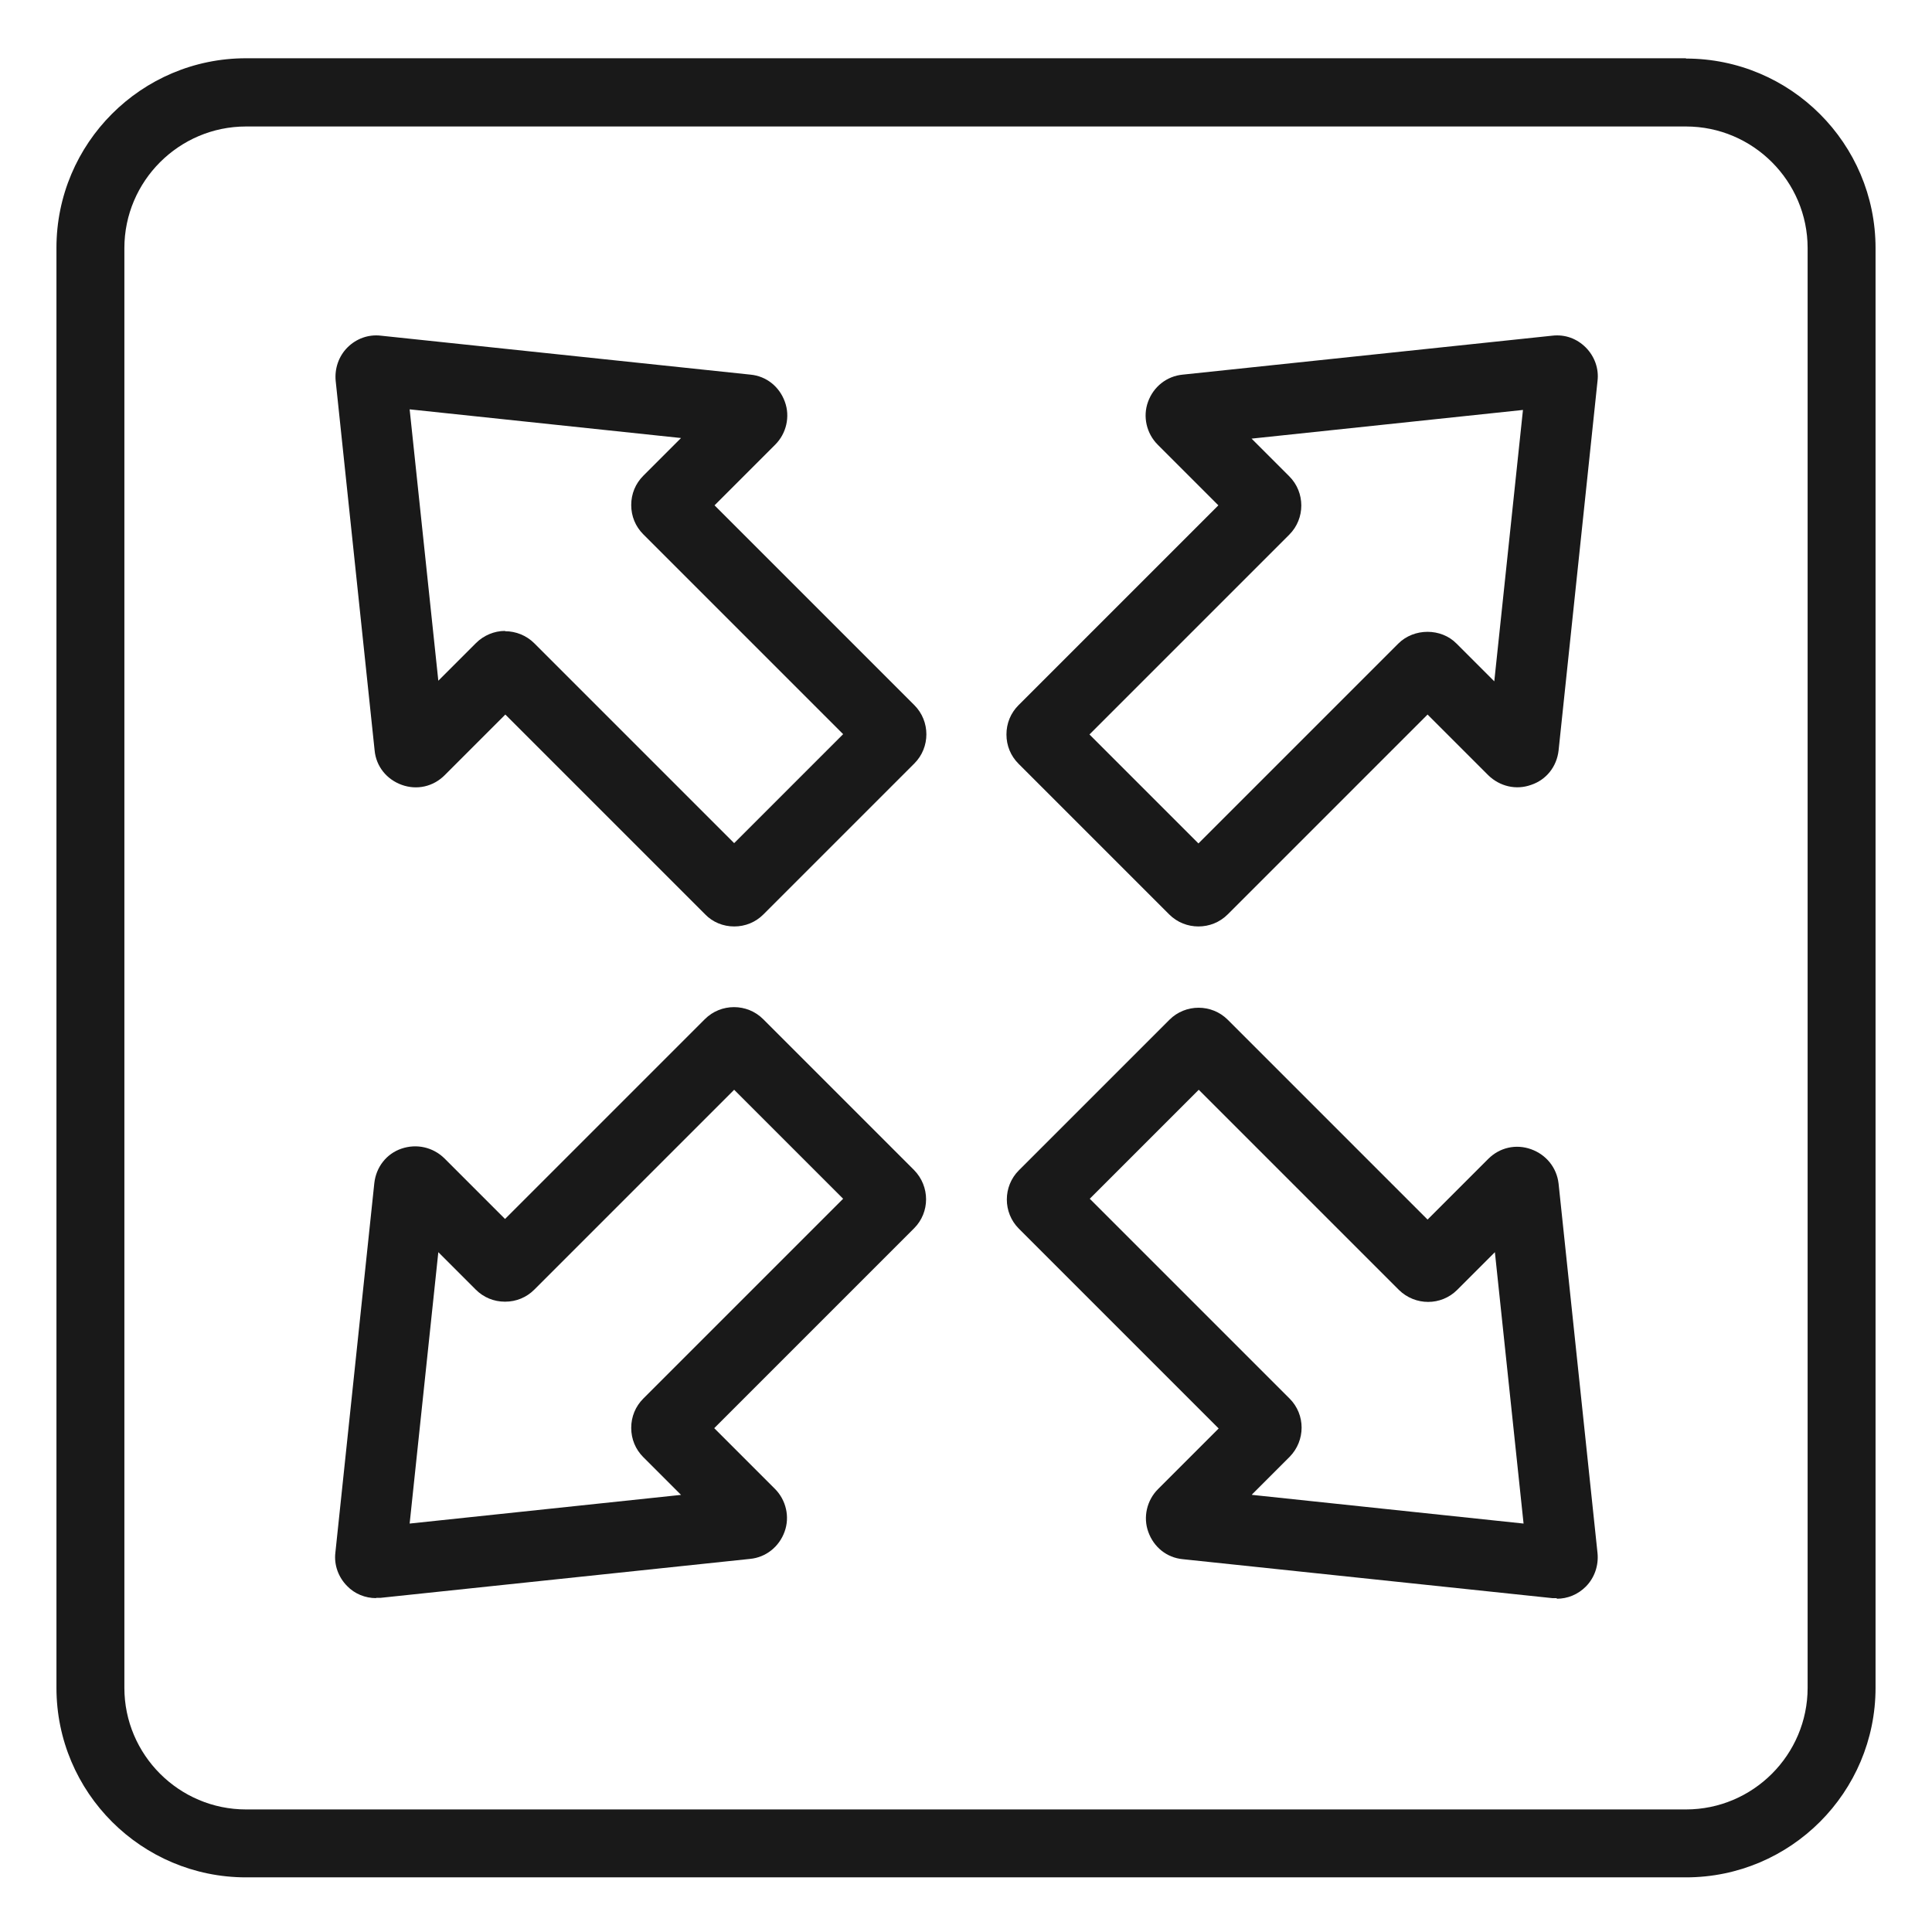 <?xml version="1.0" encoding="UTF-8"?><svg id="GHB" xmlns="http://www.w3.org/2000/svg" viewBox="0 0 64 64"><defs><style>.cls-1{fill:#191919;stroke-width:0px;}</style></defs><path class="cls-1" d="m55.85,1.93H8.15c-3.47,0-6.28,2.82-6.28,6.28v47.7c0,3.47,2.82,6.28,6.28,6.28h47.7c3.47,0,6.28-2.82,6.28-6.28V8.22c0-3.47-2.82-6.28-6.28-6.28Zm4.03,53.98c0,2.22-1.81,4.03-4.03,4.03H8.15c-2.22,0-4.03-1.81-4.03-4.03V8.22c0-2.22,1.81-4.03,4.03-4.03h47.7c2.22,0,4.03,1.81,4.03,4.03v47.7Z"/><path class="cls-1" d="m24.32,30.69c-.36,0-.71-.14-.96-.4l-6.62-6.62-2.01,2.01c-.38.38-.92.5-1.42.32-.5-.18-.85-.61-.9-1.14l-1.29-12.24c-.04-.41.1-.82.39-1.11.29-.29.69-.44,1.11-.39l12.24,1.29c.53.05.96.4,1.14.9.18.49.05,1.05-.32,1.42l-2.01,2.01,6.62,6.62c.53.53.53,1.4,0,1.93l-5,5c-.26.26-.6.4-.97.4Zm-7.59-9.78c.36,0,.71.14.97.4l6.62,6.62,3.61-3.61-6.62-6.62c-.26-.26-.4-.6-.4-.97,0-.37.14-.71.4-.97l1.25-1.25-8.99-.95.95,8.99,1.25-1.25c.25-.25.6-.4.96-.4,0,0,0,0,0,0Zm.7,2.06h0s0,0,0,0Zm5.54-5.54h0s0,0,0,0Zm1.63-2.69h0,0Z"/><path class="cls-1" d="m51.57,52.94s-.1,0-.15,0l-12.24-1.29c-.53-.05-.96-.4-1.14-.9-.18-.49-.05-1.05.32-1.42l2.01-2.01-6.62-6.62c-.53-.53-.53-1.4,0-1.93l4.99-4.99c.53-.53,1.4-.53,1.93,0l6.62,6.62,2.01-2.01c.38-.38.92-.5,1.42-.32.5.18.85.61.91,1.14l1.29,12.24c.04.41-.1.82-.39,1.11-.26.26-.6.4-.96.4Zm-10.09-3.42l8.99.95-.95-8.99-1.25,1.25c-.53.53-1.39.53-1.93,0l-6.63-6.63-3.61,3.61,6.62,6.62c.53.53.53,1.39,0,1.93l-1.25,1.25Zm-2.05-.22h0,0Z"/><path class="cls-1" d="m12.46,52.94c-.36,0-.71-.14-.96-.4-.29-.29-.44-.7-.39-1.11l1.29-12.24c.06-.53.4-.97.9-1.14.5-.17,1.04-.05,1.42.32l2.01,2.01,6.62-6.62c.53-.53,1.4-.53,1.93,0l5,5c.53.54.53,1.4,0,1.93l-6.62,6.62,2.01,2.01c.37.37.5.93.32,1.42-.18.5-.62.85-1.14.9l-12.24,1.29s-.1,0-.15,0Zm2.06-11.46l-.95,8.99,8.99-.95-1.25-1.25c-.26-.26-.4-.6-.4-.97s.14-.71.4-.97l6.62-6.62-3.61-3.61-6.62,6.62c-.26.26-.6.4-.97.4,0,0,0,0,0,0-.37,0-.71-.14-.97-.4l-1.24-1.24Zm10.08,7.82s0,0,0,0h0Zm-7.18-8.24h0s0,0,0,0Z"/><path class="cls-1" d="m39.7,30.69c-.35,0-.7-.13-.97-.4l-4.99-4.99c-.26-.26-.4-.6-.4-.97,0-.37.14-.71.4-.97l6.62-6.62-2.01-2.01c-.37-.37-.5-.93-.32-1.42.18-.5.62-.85,1.15-.9l12.24-1.29c.43-.05.82.1,1.11.39.29.29.44.7.39,1.11l-1.29,12.24c-.06.53-.4.97-.91,1.14-.5.18-1.04.05-1.42-.32l-2.01-2.01-6.62,6.62c-.27.27-.62.4-.97.4Zm-3.61-6.36l3.61,3.61,6.62-6.62c.52-.52,1.42-.52,1.93,0l1.25,1.25.95-8.99-8.99.95,1.25,1.25c.53.53.53,1.4,0,1.93l-6.63,6.63Zm-.69.69h0s0,0,0,0Zm4.02-10.27h0s0,0,0,0Z"/></svg>